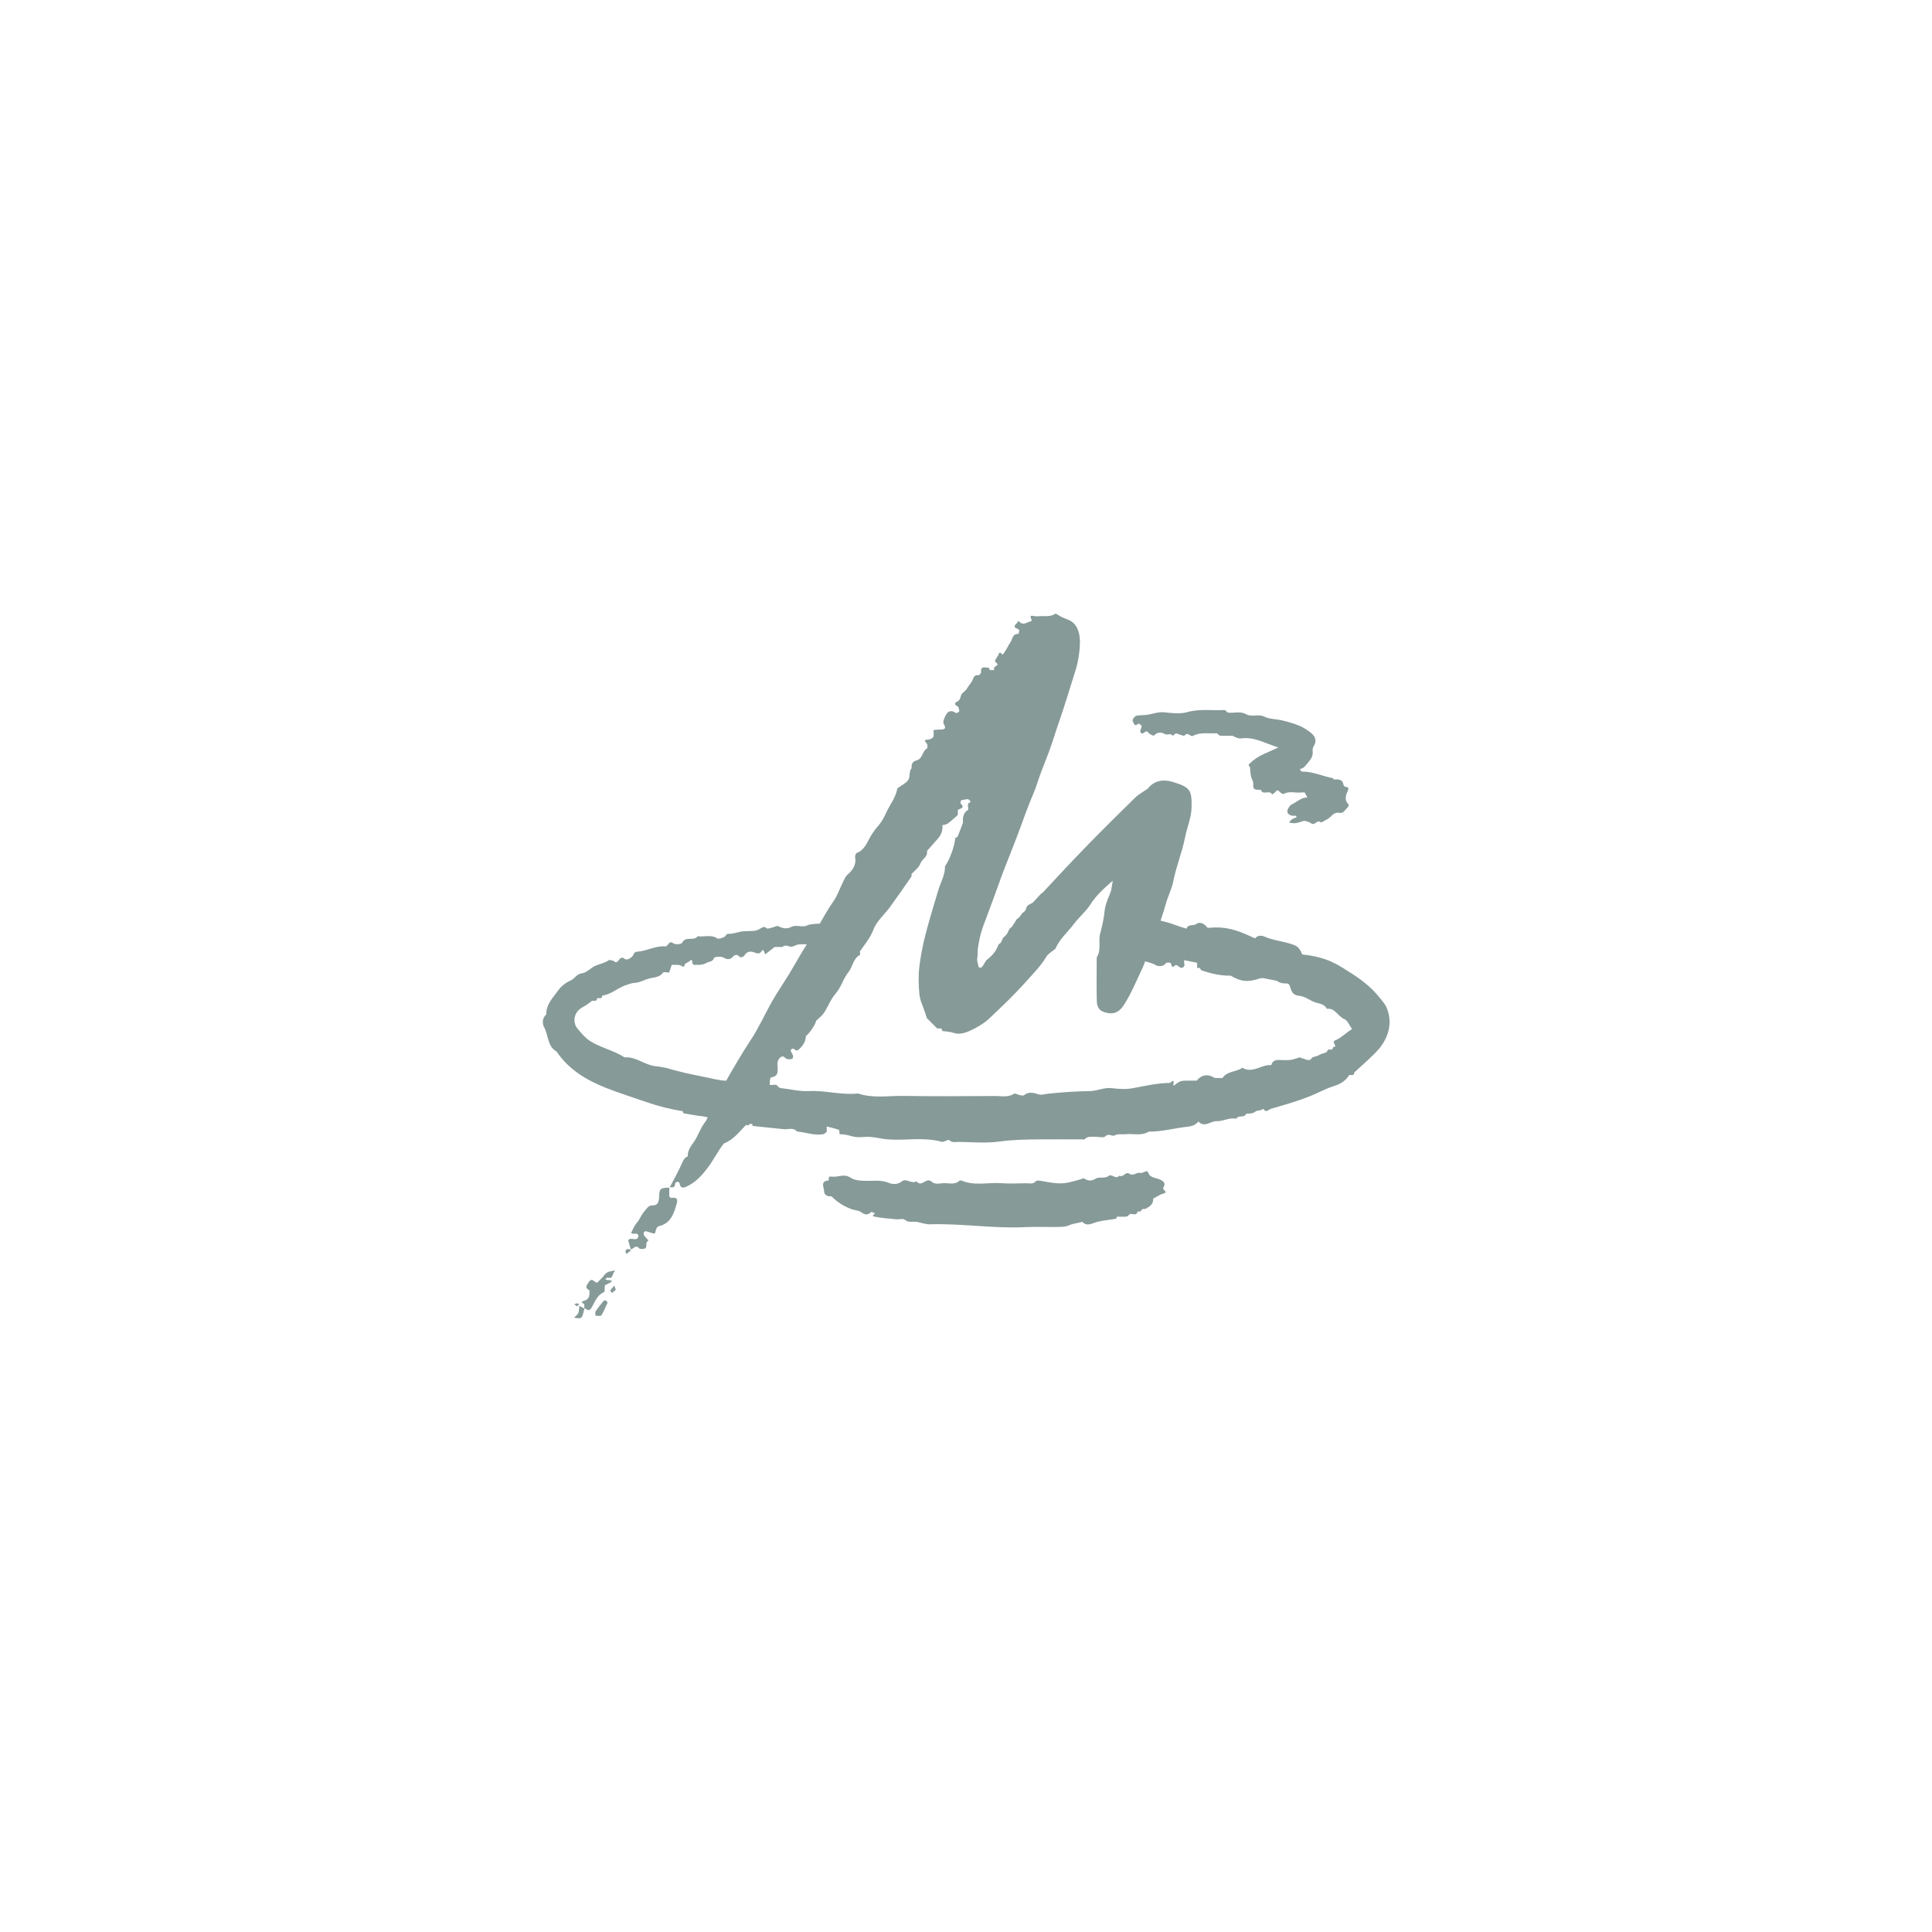 <?xml version="1.0" encoding="UTF-8"?> <svg xmlns="http://www.w3.org/2000/svg" width="300" height="300" viewBox="0 0 300 300" fill="none"> <g clip-path="url(#clip0_139_2)"> <path d="M180.61 183.469C180 182.906 179.157 183.031 178.579 182.547C178.375 182.375 178.282 181.891 178.11 181.875C177.797 181.844 177.422 182.203 177.125 182.125C176.5 181.984 175.954 182.672 175.407 182.281C174.735 181.797 174.422 182.953 173.829 182.547C173.266 183.219 172.641 182.234 172.188 182.578C171.532 183.078 170.688 182.687 170.172 183C169.422 183.469 168.907 183.359 168.266 182.953C168.204 182.922 168.047 183.047 167.938 183.078C165.047 183.922 164.735 183.937 161.594 183.359C161.344 183.312 160.954 183.281 160.844 183.422C160.407 183.937 159.86 183.734 159.375 183.734C158.047 183.766 156.704 183.812 155.391 183.719C153.391 183.594 151.344 184.156 149.375 183.344C149.266 183.297 149.063 183.281 148.985 183.344C148.25 184.031 147.36 183.687 146.547 183.719C145.922 183.734 145.235 184 144.657 183.484C143.922 182.844 143.375 183.969 142.688 183.734C142.516 183.672 142.313 183.422 142.219 183.469C141.469 183.844 140.704 182.906 140.047 183.437C139.375 184 138.516 183.891 138 183.672C136.782 183.156 135.563 183.406 134.344 183.359C133.5 183.328 132.704 183.297 131.969 182.812C131.063 182.219 130.063 182.844 129.141 182.703C128.344 182.578 128.938 183.281 128.563 183.312C127.313 183.453 127.985 184.437 127.969 185C127.954 185.516 128.5 185.844 129.11 185.75C129.969 186.656 131.016 187.297 132.157 187.734C132.672 187.937 133.313 187.922 133.735 188.234C134.329 188.672 134.75 188.703 135.282 188.203C135.344 188.141 135.657 188.328 135.86 188.391C135.766 188.562 135.297 188.828 135.735 188.906C136.86 189.141 138.016 189.219 139.157 189.328C139.61 189.375 140.235 189.172 140.5 189.406C141.11 189.922 141.766 189.625 142.375 189.734C143.047 189.859 143.735 190.125 144.407 190.109C149.344 189.953 154.266 190.797 159.204 190.547C160.922 190.453 162.657 190.562 164.391 190.516C164.954 190.5 165.469 190.516 166.063 190.234C166.625 189.984 167.391 189.937 168.047 189.719C168.797 190.5 169.532 189.969 170.313 189.75C171.282 189.484 172.313 189.422 173.297 189.25C173.36 189.234 173.391 189.031 173.438 188.922C173.719 188.922 174 188.937 174.282 188.937C174.516 188.937 174.735 188.937 174.954 188.906C175.125 188.891 175.266 188.656 175.438 188.531C175.829 188.375 176.454 188.906 176.641 188.125H177.047C177.172 187.984 177.313 187.859 177.454 187.719H177.86C178.5 187.375 179.125 187 179.063 186.125C179.5 185.891 179.922 185.625 180.375 185.422C180.735 185.266 181.344 185.328 180.688 184.687C180.391 184.437 181.188 184 180.61 183.469Z" fill="#869A98"></path> <path d="M176.765 112.359C176.796 112.328 177.265 112.594 177.265 112.734C177.28 113.047 176.968 113.453 177.077 113.672C177.421 114.297 177.765 113.422 178.124 113.594C178.296 113.672 178.39 113.891 178.546 113.984C178.749 114.109 179.155 114.281 179.187 114.234C179.64 113.641 180.421 113.688 180.765 113.938C181.233 114.266 181.78 113.719 182.093 114.266C182.265 114.125 182.421 114 182.593 113.859C183.062 113.984 183.827 114.359 183.937 114.219C184.468 113.563 184.812 114.469 185.233 114.266C186.437 113.641 187.733 113.938 188.983 113.859C189.14 113.984 189.296 114.234 189.468 114.234C190.108 114.281 190.749 114.25 191.374 114.25C191.827 114.453 192.233 114.734 192.812 114.656C194.78 114.391 196.421 115.422 198.499 116.063C197.593 116.469 196.983 116.766 196.358 117.031C195.483 117.406 194.702 117.922 194.015 118.594C193.702 118.891 194.093 119 194.108 119.172C194.171 120.328 194.218 120.609 194.593 121.438C194.593 122.563 194.593 122.563 195.39 122.641H195.796C196.077 123.578 197.202 122.563 197.53 123.375C197.718 123.234 197.937 123.109 198.077 122.938C198.405 122.484 198.562 122.844 198.78 123.031C198.937 123.156 199.218 123.328 199.327 123.281C200.249 122.766 201.233 123.188 202.187 123.047H202.593C202.718 123.313 202.858 123.578 202.999 123.844C202.046 123.797 201.421 124.531 200.64 124.875C200.265 125.031 199.843 125.703 199.905 126.063C199.999 126.578 200.624 126.75 201.202 126.656C201.233 126.656 201.296 126.828 201.343 126.906C201.108 127 200.858 127.078 200.655 127.203C200.483 127.312 200.358 127.5 200.14 127.719C201.046 127.906 201.28 127.859 202.39 127.484C202.546 127.422 202.749 127.5 202.921 127.547C203.155 127.625 203.405 127.688 203.593 127.844C204.155 128.297 204.546 127.141 205.124 127.719C205.155 127.75 205.39 127.594 205.53 127.516C205.858 127.328 206.202 127.188 206.483 126.938C206.921 126.547 207.265 126.063 207.983 126.219C208.624 126.344 208.858 125.734 209.233 125.391C209.687 124.984 209.202 124.75 209.046 124.422C208.921 124.156 208.968 123.766 209.03 123.438C209.108 123.094 209.39 122.75 209.374 122.406C209.358 122.078 208.687 122.391 208.593 121.781C208.468 120.938 207.687 121.016 207.03 121.031C207.03 120.969 207.046 120.844 207.03 120.844C205.39 120.547 203.858 119.781 202.14 119.813C202.046 119.813 201.937 119.563 201.827 119.438C202.499 119.25 202.562 119.063 203.171 118.344C203.624 117.797 203.921 117.328 203.827 116.609C203.796 116.375 203.858 116.094 203.983 115.891C204.562 114.969 204.202 114.281 203.468 113.719C202.921 113.313 202.343 112.922 201.718 112.672C200.874 112.328 199.968 112.078 199.077 111.859C198.171 111.641 197.14 111.688 196.327 111.281C195.374 110.813 194.358 111.406 193.499 110.906C192.562 110.359 191.577 110.797 190.624 110.641C190.452 110.5 190.28 110.25 190.124 110.25C188.202 110.359 186.296 110.031 184.358 110.578C183.265 110.891 181.999 110.734 180.827 110.609C179.64 110.469 178.593 111.078 177.437 111.047C177.062 111.094 176.64 111.047 176.327 111.203C176.093 111.313 175.812 111.813 175.874 111.938C176.03 112.203 176.124 112.984 176.765 112.359Z" fill="#869A98"></path> <path d="M215.75 158.234C215.671 157.391 215.421 156.469 214.937 155.812C214.562 155.312 214.156 154.797 213.734 154.328C212.265 152.672 210.468 151.5 208.593 150.344C206.968 149.344 205.39 148.547 202.203 148.203C201.953 147.578 201.687 147.031 200.968 146.75C199.468 146.156 197.843 146.094 196.359 145.437C195.968 145.266 195.312 145.172 194.906 145.688C194.89 145.719 194.718 145.656 194.64 145.609C191.828 144.25 190.125 143.859 187.765 144.062C187.671 144.078 187.515 144.094 187.484 144.047C187.062 143.422 186.296 143.078 185.812 143.453C185.296 143.844 184.484 143.422 184.234 144.203C183.953 144.109 183.656 144.031 183.375 143.938C182.859 143.766 182.359 143.594 181.843 143.406C181.64 143.344 181.515 143.266 180.218 142.969C180.5 142.109 180.781 141.234 181.031 140.344C181.359 139.156 181.953 138.047 182.187 136.844C182.64 134.516 183.562 132.344 184.015 130.031C184.328 128.438 185.015 126.937 185.031 125.266C185.062 122.75 184.859 122.25 182.125 121.422C180.718 120.984 179.25 121.141 178.218 122.469C177.546 122.937 176.812 123.328 176.234 123.891C173.765 126.297 171.328 128.719 168.921 131.187C166.546 133.625 164.218 136.109 161.906 138.609C161.656 138.656 160.531 140.062 160.328 140.188C159.937 140.422 159.468 140.5 159.312 141.125C159.218 141.5 159.078 141.516 158.718 141.812C158.671 141.922 158.343 142.375 158.265 142.437C157.843 142.812 158.015 142.484 157.593 143.203C157.546 143.281 157.25 143.687 157.187 143.859C157.109 143.922 157.031 144 156.921 144.078C156.515 144.391 156.625 144.953 155.89 145.5C155.531 145.766 155.625 146.422 155.093 146.594C154.921 146.906 154.843 147.344 154.312 148.016C154.031 148.359 153.656 148.719 153.296 149C152.906 149.297 152.875 149.719 152.515 150.094C152.421 150.203 152.39 150.281 152.156 150.25C151.89 150.203 151.953 150.078 151.906 149.891C151.843 149.641 151.671 149.063 151.75 148.813C151.828 148.516 151.796 147.516 151.843 147.219C152.218 144.891 152.5 144.25 153.265 142.219C154.031 140.219 154.75 138.172 155.484 136.156C156.093 134.469 157.671 130.672 158.671 127.875C159.281 126.156 159.937 124.469 160.64 122.797C160.765 122.484 160.89 122.172 160.984 121.844C161.39 120.562 162 118.984 162.5 117.734C163.328 115.672 163.718 114.187 164.281 112.578C165.281 109.719 166.062 107.094 167.031 104.016C167.437 102.703 167.718 100.906 167.687 99.484C167.656 98.094 167.171 96.719 165.843 96.219C164.968 95.891 164.749 95.781 163.937 95.266C163.312 95.703 162.609 95.688 161.906 95.672C161.437 95.656 160.953 95.75 160.515 95.656C159.406 95.422 160.578 96.391 160.046 96.484C159.625 96.562 159.203 96.891 158.828 96.828C158.468 96.766 158.515 96.719 158.218 96.5C158.14 96.438 158.031 96.484 158 96.578C157.875 96.922 157.453 97.047 157.562 97.344C157.64 97.562 158.078 97.609 158.25 97.828C158.328 97.938 158.156 98.438 158.109 98.438C157.187 98.406 157.234 99.266 156.89 99.75C156.531 100.25 156.296 100.844 155.937 101.344C155.406 102.094 155.75 101.188 155.109 101.391C155.25 101.594 154.343 102.562 154.531 102.703C154.906 103.312 155.25 102.922 154.359 103.656V104.062C154.328 104.047 154.281 104.047 154.234 104.047C153.937 104.047 153.578 104.172 153.562 103.656C153.093 103.781 152.25 103.234 152.343 104.375C152.359 104.531 152.062 104.859 151.937 104.844C151.343 104.766 151.218 105.094 151.031 105.562C150.859 106.016 150.453 106.375 150.218 106.812C149.968 107.297 149.312 107.625 149.234 107.953C149.093 108.5 149.015 108.812 148.453 109.031C148.234 109.109 148.25 109.625 148.75 109.672C148.828 109.922 148.984 110.187 148.953 110.437C148.937 110.547 148.515 110.781 148.437 110.719C147.859 110.297 147.296 110.313 146.937 110.922C146.671 111.359 146.359 112.062 146.531 112.375C146.984 113.187 146.703 113.266 146 113.281C145.593 113.281 145.171 113.344 144.968 113.359C144.953 113.828 145.046 114.219 144.906 114.453C144.765 114.672 144.39 114.828 144.109 114.844C143.312 114.891 143.64 115.109 143.921 115.469C144.046 115.641 144.046 116.156 143.937 116.219C143.187 116.656 143.281 117.797 142.359 118.062C141.796 118.203 141.546 118.547 141.546 119.062C141.546 119.125 141.546 119.187 141.562 119.25C141.328 119.516 141.281 119.844 141.25 120.156C141.218 120.469 141.218 120.797 141.078 121.031C140.765 121.594 140.015 121.906 139.468 122.328C139.421 122.375 139.343 122.406 139.328 122.469C139.093 123.859 138.187 124.922 137.625 126.156C137.281 126.922 136.921 127.609 136.375 128.234C135.953 128.703 135.578 129.219 135.25 129.766C134.64 130.766 134.296 131.969 133.031 132.453C132.89 132.516 132.75 132.891 132.781 133.078C132.984 134.25 132.468 135.062 131.609 135.812C131.218 136.156 131.015 136.75 130.765 137.25C130.328 138.125 130.015 139.094 129.453 139.891C128.656 141.031 127.984 142.219 127.296 143.422C126.656 143.438 125.734 143.484 125.281 143.719C124.64 144.047 123.593 143.563 122.968 143.891C122.125 144.328 121.562 144.156 120.843 143.813C120.625 143.703 120.265 143.953 119.953 144.016C119.64 144.078 119.203 144.281 119.046 144.141C118.671 143.828 118.515 143.922 118.14 144.141C117.25 144.672 117.203 144.516 115.453 144.609C114.656 144.656 113.875 145.062 113.015 145C112.843 144.984 112.671 145.406 112.437 145.5C112.109 145.641 111.593 145.859 111.39 145.719C110.406 145.062 109.343 145.531 108.328 145.375C107.765 146.219 106.453 145.281 105.921 146.391C105.812 146.609 104.968 146.703 104.671 146.531C104.265 146.281 104.078 146.203 103.781 146.594C103.671 146.75 103.484 146.969 103.343 146.953C101.843 146.828 100.531 147.625 99.078 147.766C98.749 147.797 98.546 147.781 98.374 148.219C98.171 148.703 97.359 149.172 97.046 148.922C96.156 148.172 96.109 149.672 95.499 149.375C95.39 149.328 95.296 149.188 95.187 149.172C94.968 149.125 94.656 149.016 94.515 149.109C93.89 149.562 93.14 149.656 92.468 149.953C91.734 150.281 91.109 151.047 90.39 151.125C89.546 151.234 89.281 151.922 88.656 152.219C87.921 152.547 87.171 153.094 86.718 153.734C85.906 154.875 84.781 155.938 84.828 157.531C84.124 158.094 84.218 159.047 84.499 159.531C85.187 160.766 84.968 162.469 86.437 163.297C88.328 166.109 91.093 167.734 94.124 168.937C96.187 169.75 98.312 170.406 100.406 171.141C102.234 171.781 104.109 172.234 106.015 172.547C106.062 172.656 106.093 172.859 106.156 172.875C107.14 173.047 108.14 173.234 109.14 173.344C109.437 173.375 109.687 173.438 109.875 173.5C109.781 173.781 109.64 174.047 109.468 174.266C108.718 175.219 108.406 176.391 107.703 177.375C107.281 177.969 106.734 178.703 106.796 179.578C106.328 179.719 106.171 180.047 105.968 180.484C105.375 181.812 104.671 183.078 104 184.359C104.359 184.328 104.781 184.516 104.828 183.859C104.859 183.437 105.468 183.438 105.515 183.719C105.687 184.719 106.281 184.406 106.765 184.172C108.125 183.516 109.109 182.375 109.984 181.203C110.843 180.031 111.5 178.719 112.39 177.563C113.875 177 114.781 175.766 115.828 174.687C115.968 174.703 116.093 174.719 116.234 174.75C116.296 174.672 116.343 174.609 116.39 174.531C116.421 174.531 116.437 174.531 116.468 174.531C116.578 174.531 116.703 174.531 116.812 174.531C116.796 174.531 116.796 174.531 116.781 174.531C116.828 174.641 116.859 174.844 116.921 174.844C118.468 175.016 120.031 175.172 121.578 175.328C122.296 175.469 123.14 174.969 123.765 175.703C125.14 175.812 126.468 176.375 127.875 176.109C128.062 176.078 128.203 175.859 128.375 175.719V174.922C129 175.078 129.64 175.219 130.25 175.438C130.359 175.484 130.328 175.891 130.375 176.125C131.078 176.109 131.734 176.281 132.421 176.469C133.296 176.703 134.265 176.469 135.187 176.547C136.062 176.609 136.937 176.844 137.812 176.922C140.609 177.141 143.437 176.516 146.218 177.297C146.562 177.391 147.218 176.891 147.375 177.031C147.859 177.484 148.375 177.313 148.875 177.313C151 177.344 153.156 177.547 155.234 177.25C157.312 176.969 159.375 176.938 161.453 176.922C163.578 176.906 165.703 176.922 167.828 176.922H168.031C168.156 176.922 168.359 176.984 168.421 176.906C168.89 176.391 169.484 176.531 170.062 176.516C170.593 176.5 171.343 176.734 171.609 176.469C172.171 175.906 172.703 176.5 173.031 176.328C173.625 176 174.187 176.187 174.75 176.125C175.953 175.984 177.218 176.437 178.375 175.719C180.421 175.734 182.406 175.172 184.421 174.953C185.156 174.875 185.656 174.672 186.093 174.141C187.046 175.187 187.984 174.047 188.937 174.094C189.953 174.125 190.906 173.484 191.968 173.719C192.281 173.078 193.25 173.672 193.515 172.922C194.015 172.906 194.5 172.969 194.984 172.578C195.234 172.375 195.812 172.5 196.156 172.172C196.609 172.891 196.984 172.266 197.437 172.141C199.453 171.578 201.437 171 203.406 170.219C204.656 169.719 205.828 169.047 207.14 168.641C208.046 168.359 208.968 167.859 209.5 166.938C209.796 166.875 210.265 167.141 210.296 166.531C211.64 165.266 213.093 164.094 214.281 162.687C215.203 161.484 215.906 159.937 215.75 158.234ZM116.546 161.531C115.203 163.578 113.968 165.687 112.765 167.812C111.515 167.781 110.328 167.391 109.109 167.172C108.187 167 107.281 166.797 106.359 166.594C105.812 166.469 105.265 166.328 104.734 166.187C104.25 166.062 103.781 165.891 103.296 165.797C102.812 165.687 102.281 165.609 101.812 165.562C100.109 165.391 98.749 164.031 96.984 164.188C95.312 163.109 93.328 162.703 91.656 161.672C90.89 161.187 90.265 160.422 89.671 159.719C88.874 158.75 89.124 157.328 90.14 156.609C90.437 156.391 90.781 156.234 91.093 156.031C91.374 155.844 91.64 155.625 91.921 155.406C92.218 155.344 92.687 155.609 92.718 155C93.015 154.937 93.484 155.203 93.515 154.594C94.874 154.422 95.874 153.437 97.109 153C97.578 152.859 98.031 152.641 98.499 152.625C99.328 152.594 100.015 152.156 100.765 151.953C101.531 151.734 102.39 151.812 102.953 151.031C103.062 150.875 103.578 151.016 103.906 151.016C104.031 150.609 104.171 150.219 104.312 149.812C104.812 149.859 105.421 149.734 105.796 149.969C106.281 150.266 106.203 150.109 106.343 149.734C106.421 149.531 106.843 149.469 107.031 149.281C107.5 148.797 107.453 149.203 107.515 149.531C107.625 150 108.031 149.766 108.312 149.828C108.812 149.813 109.265 149.797 109.765 149.484C110.14 149.266 110.64 149.406 110.859 148.766C110.937 148.562 111.937 148.469 112.312 148.672C113 149.078 113.437 149.031 113.921 148.437C114.031 148.297 114.484 148.234 114.562 148.328C115 148.812 115.359 148.703 115.671 148.25C116.046 147.687 116.64 147.703 117.078 147.875C117.593 148.063 117.921 148.219 118.281 147.672C118.468 147.406 118.546 147.453 118.828 148.188C119.312 147.797 119.796 147.422 120.281 147.047H121.484C121.906 146.672 122.296 146.891 122.765 147C123.125 147.078 123.562 146.703 123.984 146.656C124.406 146.609 124.843 146.625 125.296 146.625C124.343 148.094 123.515 149.625 122.609 151.125C121.734 152.562 120.781 153.953 119.937 155.406C118.796 157.406 117.843 159.578 116.546 161.531ZM207.359 161.531C206.593 161.844 207.921 162.562 207 162.578C206.968 163.172 206.5 162.922 206.203 162.984C206.046 163.641 205.359 163.484 204.953 163.766C204.625 163.984 204.187 164.047 203.812 164.188C203.687 164.328 203.546 164.453 203.406 164.594H203C202.593 164.453 202.203 164.328 201.796 164.188C201.343 164.313 200.89 164.516 200.421 164.578C199.859 164.641 199.265 164.609 198.687 164.594C198.062 164.563 197.578 164.719 197.406 165.391C197.312 165.391 197.218 165.391 197.14 165.391C197.093 165.391 197.046 165.391 197.015 165.391C195.64 165.484 194.39 166.687 192.921 165.797C191.968 166.484 190.562 166.281 189.828 167.391H188.625C188.187 167.109 187.765 166.969 187.359 166.969C186.812 166.969 186.296 167.234 185.828 167.797H184.656C183.296 167.797 183.296 167.797 182.234 168.594C182.078 168.406 182.625 167.312 181.671 168.156C179.75 168.172 177.906 168.594 176.031 168.953C174.937 169.172 173.765 169.109 172.656 168.969C171.453 168.813 170.406 169.406 169.234 169.422C167.078 169.453 164.906 169.609 162.75 169.828C162.171 169.891 161.718 170.109 161.062 169.875C160.5 169.672 159.656 169.5 159 170.063C158.875 170.172 158.562 170.094 158.343 170.047C158.046 169.984 157.625 169.719 157.468 169.828C156.5 170.469 155.437 170.172 154.421 170.187C149.703 170.219 144.984 170.25 140.265 170.172C137.921 170.141 135.546 170.578 133.25 169.797C130.687 170.078 128.187 169.297 125.64 169.422C124.125 169.5 122.687 169.109 121.218 168.953C121 168.938 120.765 168.703 120.578 168.453C120.484 168.453 120.375 168.453 120.281 168.437C120.031 168.469 119.781 168.484 119.531 168.484C119.531 168.25 119.531 168.016 119.546 167.797C119.562 167.625 119.64 167.297 119.718 167.297C121.015 167.141 120.75 166.156 120.718 165.344C120.703 164.844 120.828 164.453 121.234 164.156C121.703 163.812 121.89 164.344 122.218 164.453C122.343 164.5 122.484 164.453 122.625 164.469C123.093 164.516 123.218 164.25 123.125 163.875C123.046 163.594 122.718 163.234 122.796 163.062C122.984 162.687 123.312 162.844 123.593 163.109C123.656 163.156 123.906 163.078 124 163C124.625 162.437 125.109 161.781 125.14 160.891C125.796 160.328 126.578 159.156 126.734 158.5C127.14 158.109 127.609 157.766 127.921 157.312C128.406 156.594 128.734 155.797 129.187 155.063C129.515 154.531 129.968 154.062 130.296 153.531C130.796 152.687 131.125 151.703 131.734 150.969C132.421 150.125 132.437 148.859 133.515 148.297C133.593 148.25 133.531 147.922 133.531 147.719C134.281 146.625 135.125 145.672 135.625 144.344C136.109 143.047 137.328 142.031 138.187 140.859C139.328 139.297 140.421 137.703 141.515 136.125C141.578 136.031 141.531 135.859 141.531 135.734C142.015 135.188 142.703 134.719 142.921 134.078C143.171 133.359 144.125 133.047 143.937 132.141C144.468 131.547 144.984 130.953 145.515 130.359C146.093 129.734 146.437 129.016 146.328 128.141C146.609 128.062 146.953 128.047 147.171 127.875C147.718 127.469 148.218 127 148.734 126.547V125.75C149.125 125.531 149.921 125.484 149.156 124.75C149.093 124.688 149.234 124.25 149.25 124.25C149.75 124.297 150.39 123.719 150.734 124.547C150.39 124.625 150.296 124.812 150.296 125.016C150.296 125.25 150.406 125.531 150.328 125.75C149.656 126.156 149.515 126.781 149.515 127.453C149.515 127.547 149.515 127.641 149.531 127.75C149.265 128.453 149.015 129.156 148.718 129.859C148.671 129.984 148.468 130.047 148.328 130.141C148.234 131.406 147.453 133.531 146.734 134.531C146.781 135.828 146.093 136.922 145.734 138.109C144.953 140.719 144.14 143.312 143.5 145.969C143.187 147.313 142.937 148.672 142.765 150.031C142.593 151.469 142.625 152.969 142.765 154.406C142.859 155.359 143.343 156.281 143.64 157.219C143.734 157.516 143.828 157.812 143.921 158.094C144.453 158.625 144.984 159.156 145.515 159.687C145.812 159.75 146.281 159.484 146.312 160.094C146.937 160.187 147.515 160.187 148.171 160.406C149.14 160.734 150.265 160.25 151.218 159.766C152.093 159.312 152.984 158.766 153.687 158.078C155.656 156.219 157.64 154.328 159.437 152.297C160.484 151.125 161.624 149.984 162.453 148.594C162.765 148.062 163.406 147.734 163.89 147.312C164.515 145.812 165.781 144.781 166.718 143.516C167.531 142.422 168.625 141.547 169.343 140.406C170.218 139.031 171.39 137.984 172.734 136.797L172.781 136.844C172.609 137.594 172.64 138.156 172.359 138.781C172.015 139.594 171.625 140.516 171.531 141.406C171.406 142.609 171.156 143.781 170.843 144.922C170.5 146.172 171.062 147.516 170.296 148.672C170.296 150.922 170.25 153.187 170.312 155.437C170.343 156.719 171.015 157.172 172.203 157.328C173.437 157.484 174.109 156.703 174.593 155.937C175.734 154.125 176.546 152.109 177.468 150.172C177.609 149.891 177.703 149.578 177.812 149.281C178.296 149.391 179.14 149.656 179.312 149.781C179.656 150.047 180.609 150.25 181.093 149.484C181.437 149.516 181.921 149.297 181.906 149.969C181.906 150.031 182.187 150.156 182.203 150.156C182.718 149.406 183.046 150.313 183.484 150.297C184.25 150.109 183.734 149.484 183.89 149.094C184.562 149.234 185.218 149.359 185.89 149.5V150.297H186.296C186.39 150.422 186.468 150.641 186.593 150.688C188.046 151.172 189.531 151.531 191.093 151.5C192.718 152.453 193.765 152.547 195.671 151.922C195.843 151.859 196.062 151.875 196.265 151.906C196.937 152.031 197.609 152.172 198.281 152.297C198.765 152.703 199.328 152.719 199.906 152.719C200.031 152.719 200.218 152.922 200.265 153.047C200.546 154.016 200.781 154.531 201.656 154.609C202.531 154.703 203.171 155.172 203.89 155.516C204.609 155.859 205.578 155.766 206.031 156.641C207.328 156.484 207.75 157.844 208.765 158.25C209.25 158.437 209.515 159.203 209.953 159.797C209.015 160.344 208.281 161.156 207.359 161.531Z" fill="#869A98"></path> <path d="M102.344 185.891C102.313 186.625 102.156 187.188 101.313 187.172C100.672 187.156 100.422 187.688 100.109 188.031C99.703 188.484 99.453 189.047 99.125 189.578C98.922 189.844 98.688 190.109 98.516 190.406C98.312 190.75 98.156 191.125 98 191.453C98.359 191.797 99.047 191.219 99.141 191.984C98.875 192.906 97.922 191.969 97.547 192.594C97.672 193.047 97.812 193.516 97.938 193.984C98.375 194 98.688 193.156 99.25 193.844C99.391 194 100.109 193.969 100.25 193.797C100.484 193.5 100.188 192.891 100.703 192.625C100.484 192.391 100.281 192.172 100.078 191.922C100 191.828 99.984 191.703 99.938 191.594C99.969 191.094 100.281 191.156 100.609 191.266C100.953 191.375 101.312 191.531 101.656 191.547C101.734 191.547 101.813 191.016 101.938 190.75C102 190.609 102.141 190.438 102.281 190.406C104.219 189.969 104.656 188.375 105.109 186.797C105.25 186.297 105.094 185.891 104.422 186C103.953 186.063 103.891 185.766 103.922 185.391C103.937 185.063 103.922 184.734 103.922 184.406C102.484 184.484 102.391 184.531 102.344 185.891Z" fill="#869A98"></path> <path d="M95.047 198.891C94.937 198.859 94.812 198.797 94.703 198.781C94.578 198.766 94.437 198.797 94.312 198.766C94.203 198.75 94.094 198.672 93.984 198.625C94.109 198.547 94.266 198.359 94.359 198.391C95.281 198.672 95.047 197.641 95.484 197.406C95.484 197.406 95.437 197.281 95.422 197.281C95.031 197.375 94.609 197.406 94.266 197.594C93.969 197.766 93.766 198.109 93.531 198.375C93.266 198.641 93 198.906 92.734 199.172C92.297 199.203 91.984 198.297 91.453 199.047C91.094 199.547 90.734 199.984 91.531 200.375C91.531 201.078 91.609 201.75 90.641 202C89.906 202.188 90.75 202.375 90.734 202.594C90.719 202.781 90.734 202.984 90.734 203.172C91.078 203.172 91.359 203.781 91.781 203.156C92.375 202.281 92.625 201.125 93.781 200.656C93.937 200.594 93.875 199.953 93.922 199.578C94.187 199.438 94.469 199.328 94.734 199.172C94.859 199.094 94.953 198.984 95.047 198.891Z" fill="#869A98"></path> <path d="M94.125 201.969C94.016 201.922 93.797 201.906 93.75 201.969C93.313 202.5 92.875 203.047 92.485 203.625C92.375 203.781 92.469 204.063 92.469 204.297C92.781 204.297 93.281 204.406 93.375 204.25C93.766 203.641 94.031 202.938 94.344 202.281C94.266 202.172 94.219 202.016 94.125 201.969Z" fill="#869A98"></path> <path d="M89.797 203.875C89.688 204.156 89.359 204.359 89.141 204.594C89.656 204.734 90.156 204.75 90.312 204.547C90.578 204.172 90.609 203.641 90.75 203.187C90.484 203.047 90.219 202.922 89.953 202.781C89.906 203.141 89.938 203.531 89.797 203.875Z" fill="#869A98"></path> <path d="M94.749 200.406C94.718 200.438 94.952 200.641 95.061 200.766C95.249 200.594 95.436 200.437 95.624 200.266C95.515 199.969 95.452 199.797 95.39 199.625C95.171 199.891 94.936 200.125 94.749 200.406Z" fill="#869A98"></path> <path d="M97.139 194.406C97.155 194.516 97.233 194.609 97.28 194.719C97.499 194.531 97.733 194.359 97.967 194.156C97.874 194.078 97.811 193.984 97.733 193.969C97.421 193.953 97.092 193.953 97.139 194.406Z" fill="#869A98"></path> <path d="M89.938 202.578C89.844 202.5 89.75 202.375 89.656 202.375C89.484 202.391 89.328 202.469 89.172 202.531C89.297 202.625 89.406 202.719 89.578 202.844C89.719 202.734 89.828 202.656 89.938 202.578Z" fill="#869A98"></path> </g> <defs> <clipPath id="clip0_139_2"> <rect width="300" height="300" fill="white"></rect> </clipPath> </defs> </svg> 